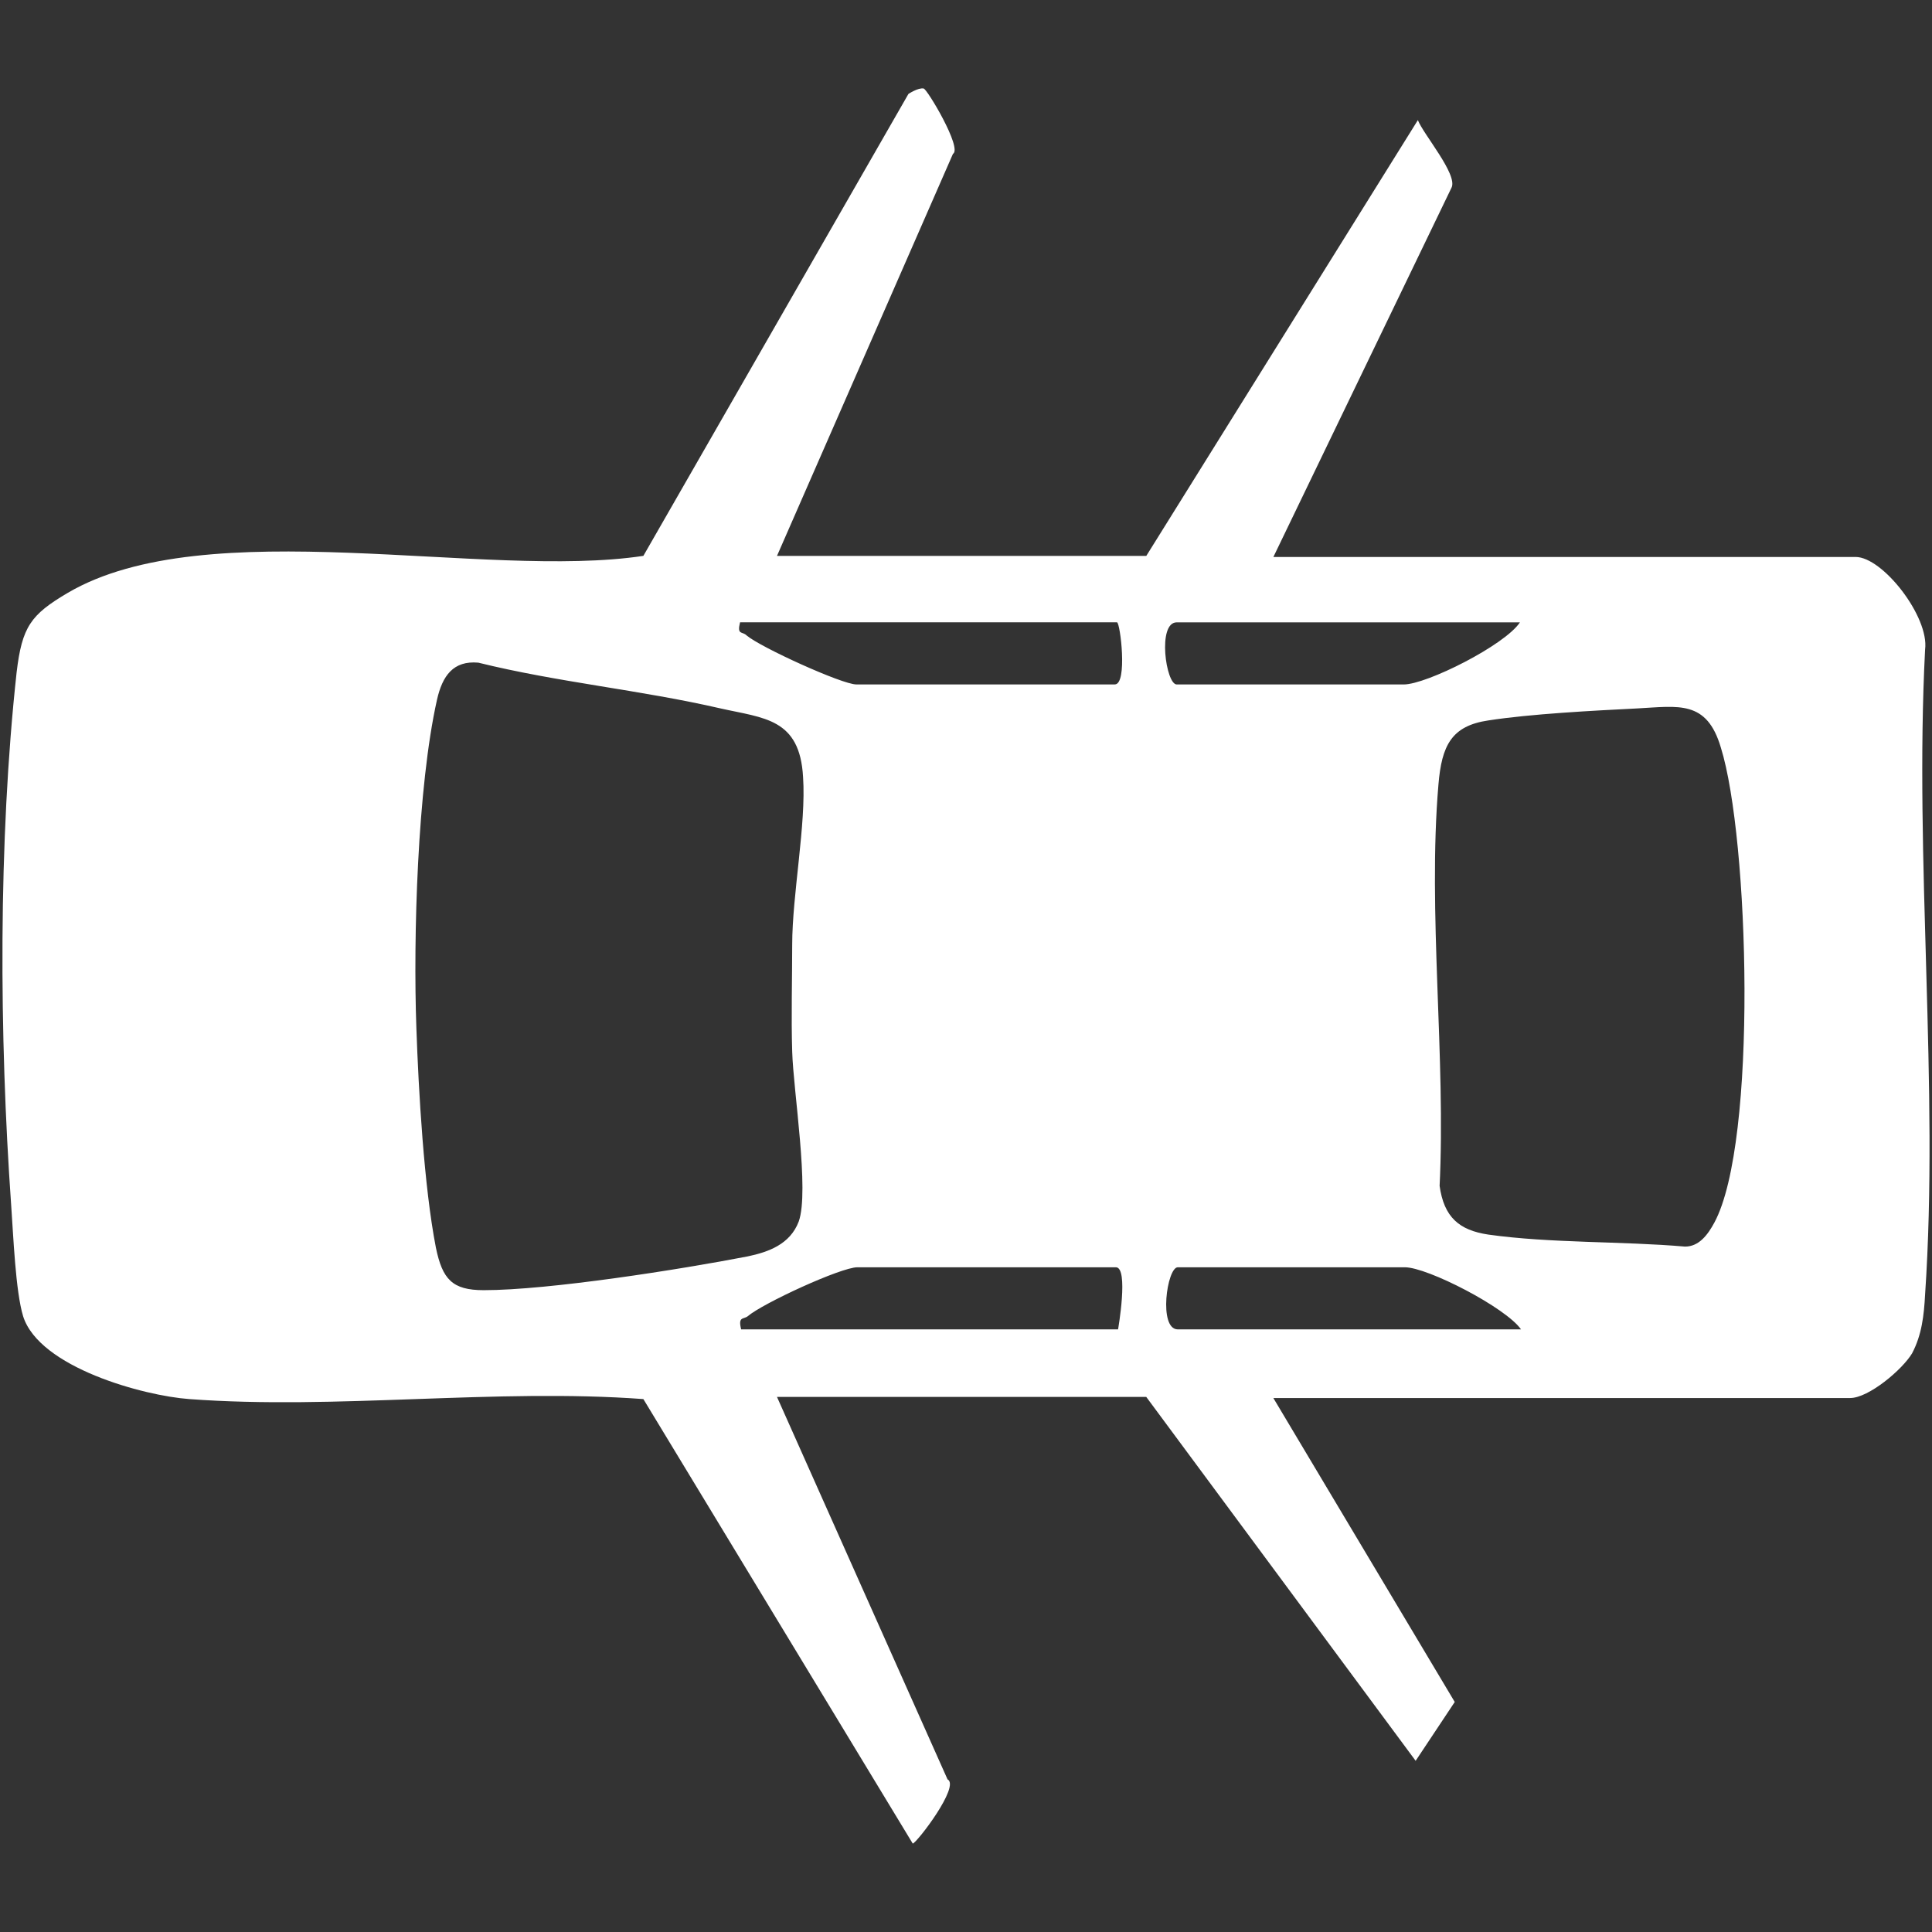 <?xml version="1.0" encoding="UTF-8"?>
<svg id="Capa_1" xmlns="http://www.w3.org/2000/svg" width="180.62mm" height="180.62mm" version="1.1" viewBox="0 0 512 512">
  <rect x="0" y="0" width="512" height="512" fill="#333333" stroke="none"/>
  <!-- Generator: Adobe Illustrator 29.6.1, SVG Export Plug-In . SVG Version: 2.1.1 Build 9)  -->
  <defs>
    <style>
      .st0 {
        fill: #fff;
      }
    </style>
  </defs>
  <path class="st0" d="M205.91,370.2l45.19,101.34c3.45,1.73-8.06,16.75-9.21,17.03l-71.39-117.8c-39.15-2.89-81.47,2.89-120.33,0-12.09-.87-39.73-8.37-44.04-21.94-2.02-6.64-2.59-21.36-3.17-29.45C-.2,274.64-.49,222.96,4.4,178.21c1.44-12.13,3.74-15.3,13.53-21.08,36.85-21.65,110.54-3.46,152.57-9.82L240.74,24.9s2.59-1.73,4.03-1.44c.86,0,10.36,15.88,7.77,17.32l-46.63,106.54h97.87l71.97-115.49c1.44,3.75,10.65,14.44,8.92,17.9l-47.21,97.87h154.29c7.2,0,19.57,15.88,18.42,24.54-2.88,55.72,3.74,115.77,0,170.92-.29,5.49-.86,10.68-3.45,15.59-2.59,4.33-11.51,11.84-16.41,11.84h-152.86l48.07,80.55-10.36,15.59-71.39-96.43s-97.87,0-97.87,0ZM110.34,272.33c.58,16.75,2.02,42.15,5.18,58.32,1.73,8.37,4.32,11.26,12.67,11.26,17.27,0,52.1-5.49,69.95-8.95,5.47-1.15,11.23-3.18,13.53-9.24,2.88-8.08-1.44-34.65-1.73-45.04-.29-9.24,0-19.06,0-28.29,0-13.28,3.74-32.05,2.88-44.46-.86-15.59-10.36-15.59-21.88-18.19-21.3-4.91-43.18-6.93-64.19-12.13-6.62-.58-9.5,3.46-10.94,9.82-5.18,23.1-6.33,62.94-5.47,86.9ZM196.12,352.3h100.18s2.88-16.46-.58-16.46h-68.51c-4.32,0-25.04,9.53-29.07,12.99-1.15.87-2.59,0-1.73,3.46h-.29ZM196.12,164.93c-.86,3.46.58,2.31,1.73,3.46,3.74,3.18,25.33,12.99,29.07,12.99h68.51c3.45,0,1.44-16.46.58-16.46h-100.18.29ZM403.09,352.3c-4.03-5.77-24.76-16.46-30.8-16.46h-60.16c-2.88,0-5.18,16.46,0,16.46h91.25-.29ZM403.09,164.93h-91.25c-5.18,0-2.88,16.46,0,16.46h60.16c6.05,0,26.77-10.39,30.8-16.46h.29ZM381.5,314.19c1.15,8.37,5.18,11.84,12.95,12.99,16.41,2.31,35.41,1.73,52.1,3.18,3.74,0,6.05-3.18,7.77-6.35,11.51-21.36,9.21-101.92,1.73-125.88-3.74-12.7-11.23-10.97-22.17-10.39-11.51.58-28.21,1.44-39.44,3.18-9.79,1.44-12.38,6.64-13.24,17.03-2.88,33.78,2.02,72.47.29,106.82v-.58Z"/>
</svg>